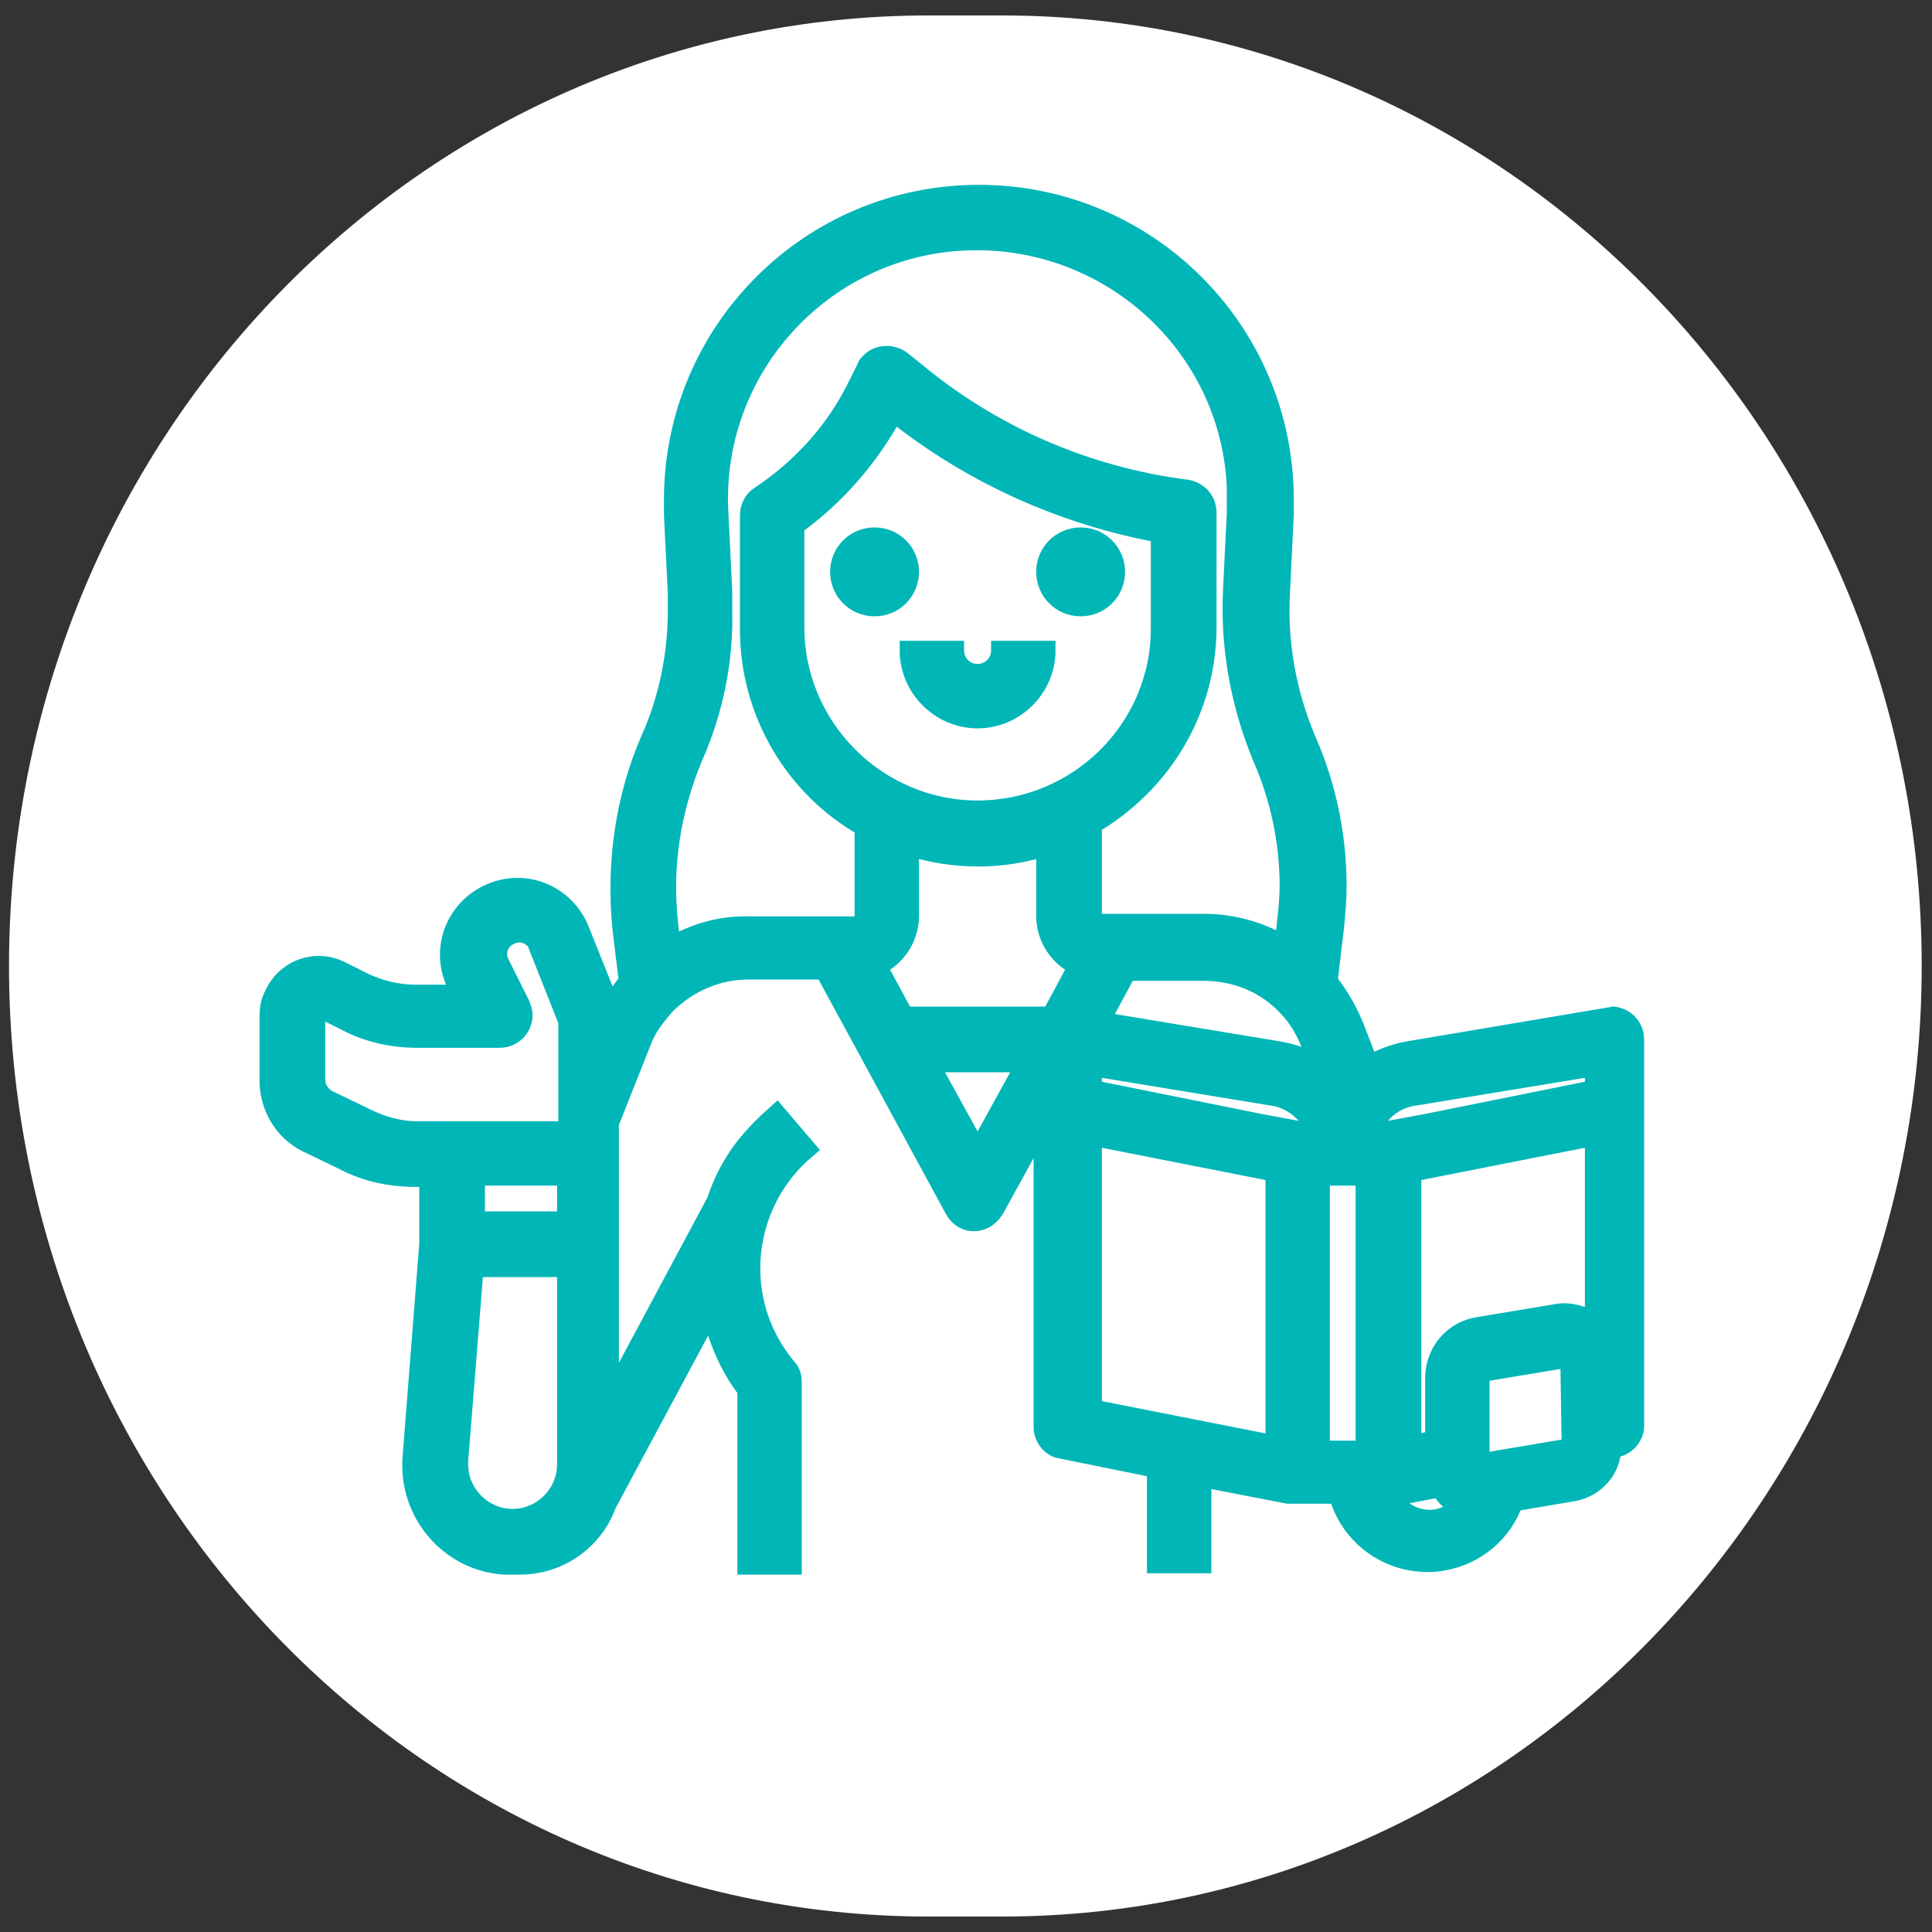 <?xml version="1.0" encoding="utf-8"?>
<!-- Generator: Adobe Illustrator 25.2.3, SVG Export Plug-In . SVG Version: 6.00 Build 0)  -->
<svg version="1.1" id="Слой_1" xmlns="http://www.w3.org/2000/svg" xmlns:xlink="http://www.w3.org/1999/xlink" x="0px" y="0px"
	 viewBox="0 0 150 150" style="enable-background:new 0 0 150 150;" xml:space="preserve">
<rect x="0" y="0" width="150" height="150" fill="#333333" stroke="none"/>
<style type="text/css">
	.st0{fill:#FFFFFF;}
	.st1{fill:none;}
	.st2{fill:#00B6B7;stroke:#00B6B7;stroke-width:1.5;stroke-miterlimit:10;}
</style>
<g>
	<path class="st0" d="M72.1,1.2h5.7c39.4,0,71.4,33,71.4,73.8l0,0c0,40.7-32,73.8-71.4,73.8h-5.7c-39.4,0-71.4-33-71.4-73.8l0,0
		C0.7,34.2,32.7,1.2,72.1,1.2z"/>
	<path class="st1" d="M30.8,24h88.5v88.5H30.8V24z"/>
</g>
<g>
	<path class="st2" d="M67.9,41.7c-1.5,0-2.7,1.2-2.7,2.7s1.2,2.7,2.7,2.7s2.7-1.2,2.7-2.7S69.4,41.7,67.9,41.7z M83.9,41.7
		c-1.5,0-2.7,1.2-2.7,2.7s1.2,2.7,2.7,2.7s2.7-1.2,2.7-2.7S85.4,41.7,83.9,41.7z M77.7,50.5h3.5c0,2.9-2.4,5.3-5.3,5.3
		s-5.3-2.4-5.3-5.3h3.5c0,1,0.8,1.8,1.8,1.8S77.7,51.5,77.7,50.5z M125.3,78.9l-16,2.7c-1.1,0.2-2.1,0.6-3,1.1l-1.2-3.1
		c-0.5-1.2-1.2-2.4-2-3.4l0.5-4.2c0.1-1.1,0.2-2.1,0.2-3.2c0-3.9-0.8-7.8-2.4-11.4c-1.5-3.6-2.2-7.4-2-11.3l0.3-6.2
		c0-0.4,0-0.8,0-1.1c0-13.1-10.6-23.7-23.7-23.7S52.3,25.7,52.3,38.8c0,0.4,0,0.8,0,1.2l0.3,6.1c0,0.4,0,0.9,0,1.3
		c0,3.4-0.7,6.9-2.1,10c-2,4.6-2.7,9.7-2.2,14.7l0.5,4.1c-0.5,0.6-1,1.3-1.4,2l-2.4-6c-1.1-2.7-4.1-4-6.8-2.9s-4,4.1-2.9,6.8
		c0.1,0.1,0.1,0.3,0.2,0.4l0.3,0.7h-3.5c-1.4,0-2.7-0.3-4-0.9l-1.8-0.9c-1.9-1-4.3-0.2-5.2,1.8c-0.3,0.5-0.4,1.1-0.4,1.7v5
		c0,2,1.1,3.9,2.9,4.8l2.9,1.4c1.7,0.9,3.6,1.3,5.6,1.3h1v5.2L32,113.2c-0.3,4.3,2.9,8,7.1,8.3c0.2,0,0.4,0,0.6,0c0.1,0,0.2,0,0.2,0
		s0,0,0.1,0l0,0c0.1,0,0.3,0,0.4,0c3,0,5.7-1.9,6.7-4.7l8.1-15.1c0.5,2.2,1.4,4.4,2.8,6.2v13.6h3.5v-14.2c0-0.4-0.1-0.8-0.4-1.1
		c-4.3-5.1-3.6-12.7,1.5-17l-2.3-2.7c-0.9,0.8-1.7,1.6-2.5,2.6l0,0l0,0c-1,1.3-1.7,2.7-2.2,4.2l-8.3,15.5V87.2l2.5-6.3
		c0.4-1.1,1.1-2,1.9-2.9c1.7-1.7,4-2.7,6.4-2.7H64l10.1,18.6c0.5,0.9,1.5,1.2,2.4,0.7c0.3-0.2,0.5-0.4,0.7-0.7L81,87v23.8
		c0,0.8,0.6,1.6,1.4,1.7l7.4,1.5v7.4h3.5v-6.7l6.7,1.3c0.1,0,0.2,0,0.4,0h3.4l0.3,0.6c1,2.8,3.7,4.7,6.7,4.7c0.4,0,0.8,0,1.2-0.1
		c2.5-0.4,4.7-2.2,5.5-4.6l4.7-0.8c1.6-0.3,2.9-1.7,2.9-3.3l0.4-0.1c0.8-0.2,1.4-0.9,1.4-1.7v-30c0-1-0.8-1.8-1.8-1.8
		C125.4,78.9,125.3,78.9,125.3,78.9z M109.8,85.1l14-2.3v1.8l-12.9,2.6l-3.2,0.6h-1.2C107,86.3,108.3,85.3,109.8,85.1z M68.1,75
		c1.5-0.7,2.5-2.2,2.5-3.9v-5.4c3.5,1.1,7.2,1.1,10.6,0v5.4c0,1.7,1,3.2,2.5,3.9l-2.1,3.9H70.2L68.1,75z M75.9,62.9
		c-7.8,0-14.2-6.4-14.2-14.2v-7.9c3.2-2.3,5.8-5.3,7.7-8.8c6,4.8,13.1,8,20.7,9.4v7.4C90.1,56.6,83.7,62.9,75.9,62.9z M99.9,78.1
		c0.8,0.8,1.4,1.8,1.8,2.8l0.8,2c-1-0.7-2-1.1-3.2-1.3l-13.9-2.3l2.1-3.9h5.9C95.9,75.4,98.2,76.3,99.9,78.1z M100.9,87.8l-3.2-0.6
		l-12.9-2.6v-1.8l14,2.3c1.5,0.2,2.8,1.3,3.4,2.7H100.9z M28.4,86.8l-2.9-1.4c-0.6-0.3-1-0.9-1-1.6v-5c0-0.1,0.1-0.2,0.2-0.3
		c0.1,0,0.1-0.1,0.2-0.1s0.1,0,0.2,0l1.8,0.9c1.7,0.9,3.6,1.3,5.5,1.3h6.4c1,0,1.8-0.8,1.8-1.8c0-0.3-0.1-0.5-0.2-0.8l-1.6-3.2
		c-0.4-0.8-0.1-1.8,0.8-2.2c0.8-0.4,1.8-0.1,2.2,0.8v0.1l2.3,5.8v8.5H32.3C31,87.8,29.6,87.4,28.4,86.8z M44,91.3v3.5h-7.1v-3.5H44z
		 M35.6,113.4l1.2-15H44v15.3c0,2.3-1.9,4.2-4.2,4.2s-4.2-1.9-4.2-4.2C35.6,113.6,35.6,113.5,35.6,113.4z M52.1,73.5l-0.2-1.8
		c-0.5-4.4,0.2-8.8,1.9-12.9c1.6-3.6,2.4-7.5,2.3-11.4c0-0.5,0-1,0-1.5l-0.3-6.1c-0.6-11.1,8-20.6,19.1-21.1s20.6,8,21.1,19.1
		c0,0.3,0,0.7,0,1s0,0.6,0,1l-0.3,6.1c-0.2,4.4,0.6,8.8,2.3,12.9c1.4,3.2,2.1,6.6,2.1,10c0,0.9-0.1,1.9-0.2,2.8l-0.2,1.8
		c-1.9-1.1-4-1.7-6.2-1.7h-8c-0.4,0-0.7-0.3-0.7-0.7v-7c5.5-3.2,8.9-9,8.9-15.3v-8.9c0-0.9-0.6-1.6-1.5-1.8C84.3,37,77,33.8,71,28.8
		L70,28c-0.8-0.6-1.9-0.5-2.5,0.2c-0.1,0.1-0.2,0.2-0.2,0.3l-0.7,1.4c-1.7,3.5-4.3,6.4-7.6,8.6c-0.5,0.3-0.8,0.9-0.8,1.5v8.9
		c0,6.3,3.4,12.2,8.9,15.3v7c0,0.4-0.3,0.7-0.7,0.7h-8C56.1,71.8,54,72.4,52.1,73.5L52.1,73.5z M75.9,89.4l-3.8-6.9h7.6L75.9,89.4z
		 M84.8,88.2L99,91v21.2l-14.2-2.8V88.2z M102.5,91.3h3.5v21.3h-3.5V91.3z M111.7,117.9c-1.5,0.3-3-0.4-3.7-1.7h0.1l3.7-0.7
		c0.4,0.7,1,1.3,1.8,1.5C113.1,117.4,112.4,117.7,111.7,117.9z M122,112.4l-7.1,1.2V107c0-0.3,0.2-0.5,0.4-0.5l6-1h0.1
		c0.3,0,0.5,0.2,0.5,0.5L122,112.4L122,112.4l0.3,1.7L122,112.4z M120.8,102l-6,1c-2,0.3-3.4,2-3.4,4v4.8l-1.8,0.4V91l14.2-2.8v14.5
		C122.9,102.1,121.8,101.8,120.8,102z"/>
</g>
</svg>
